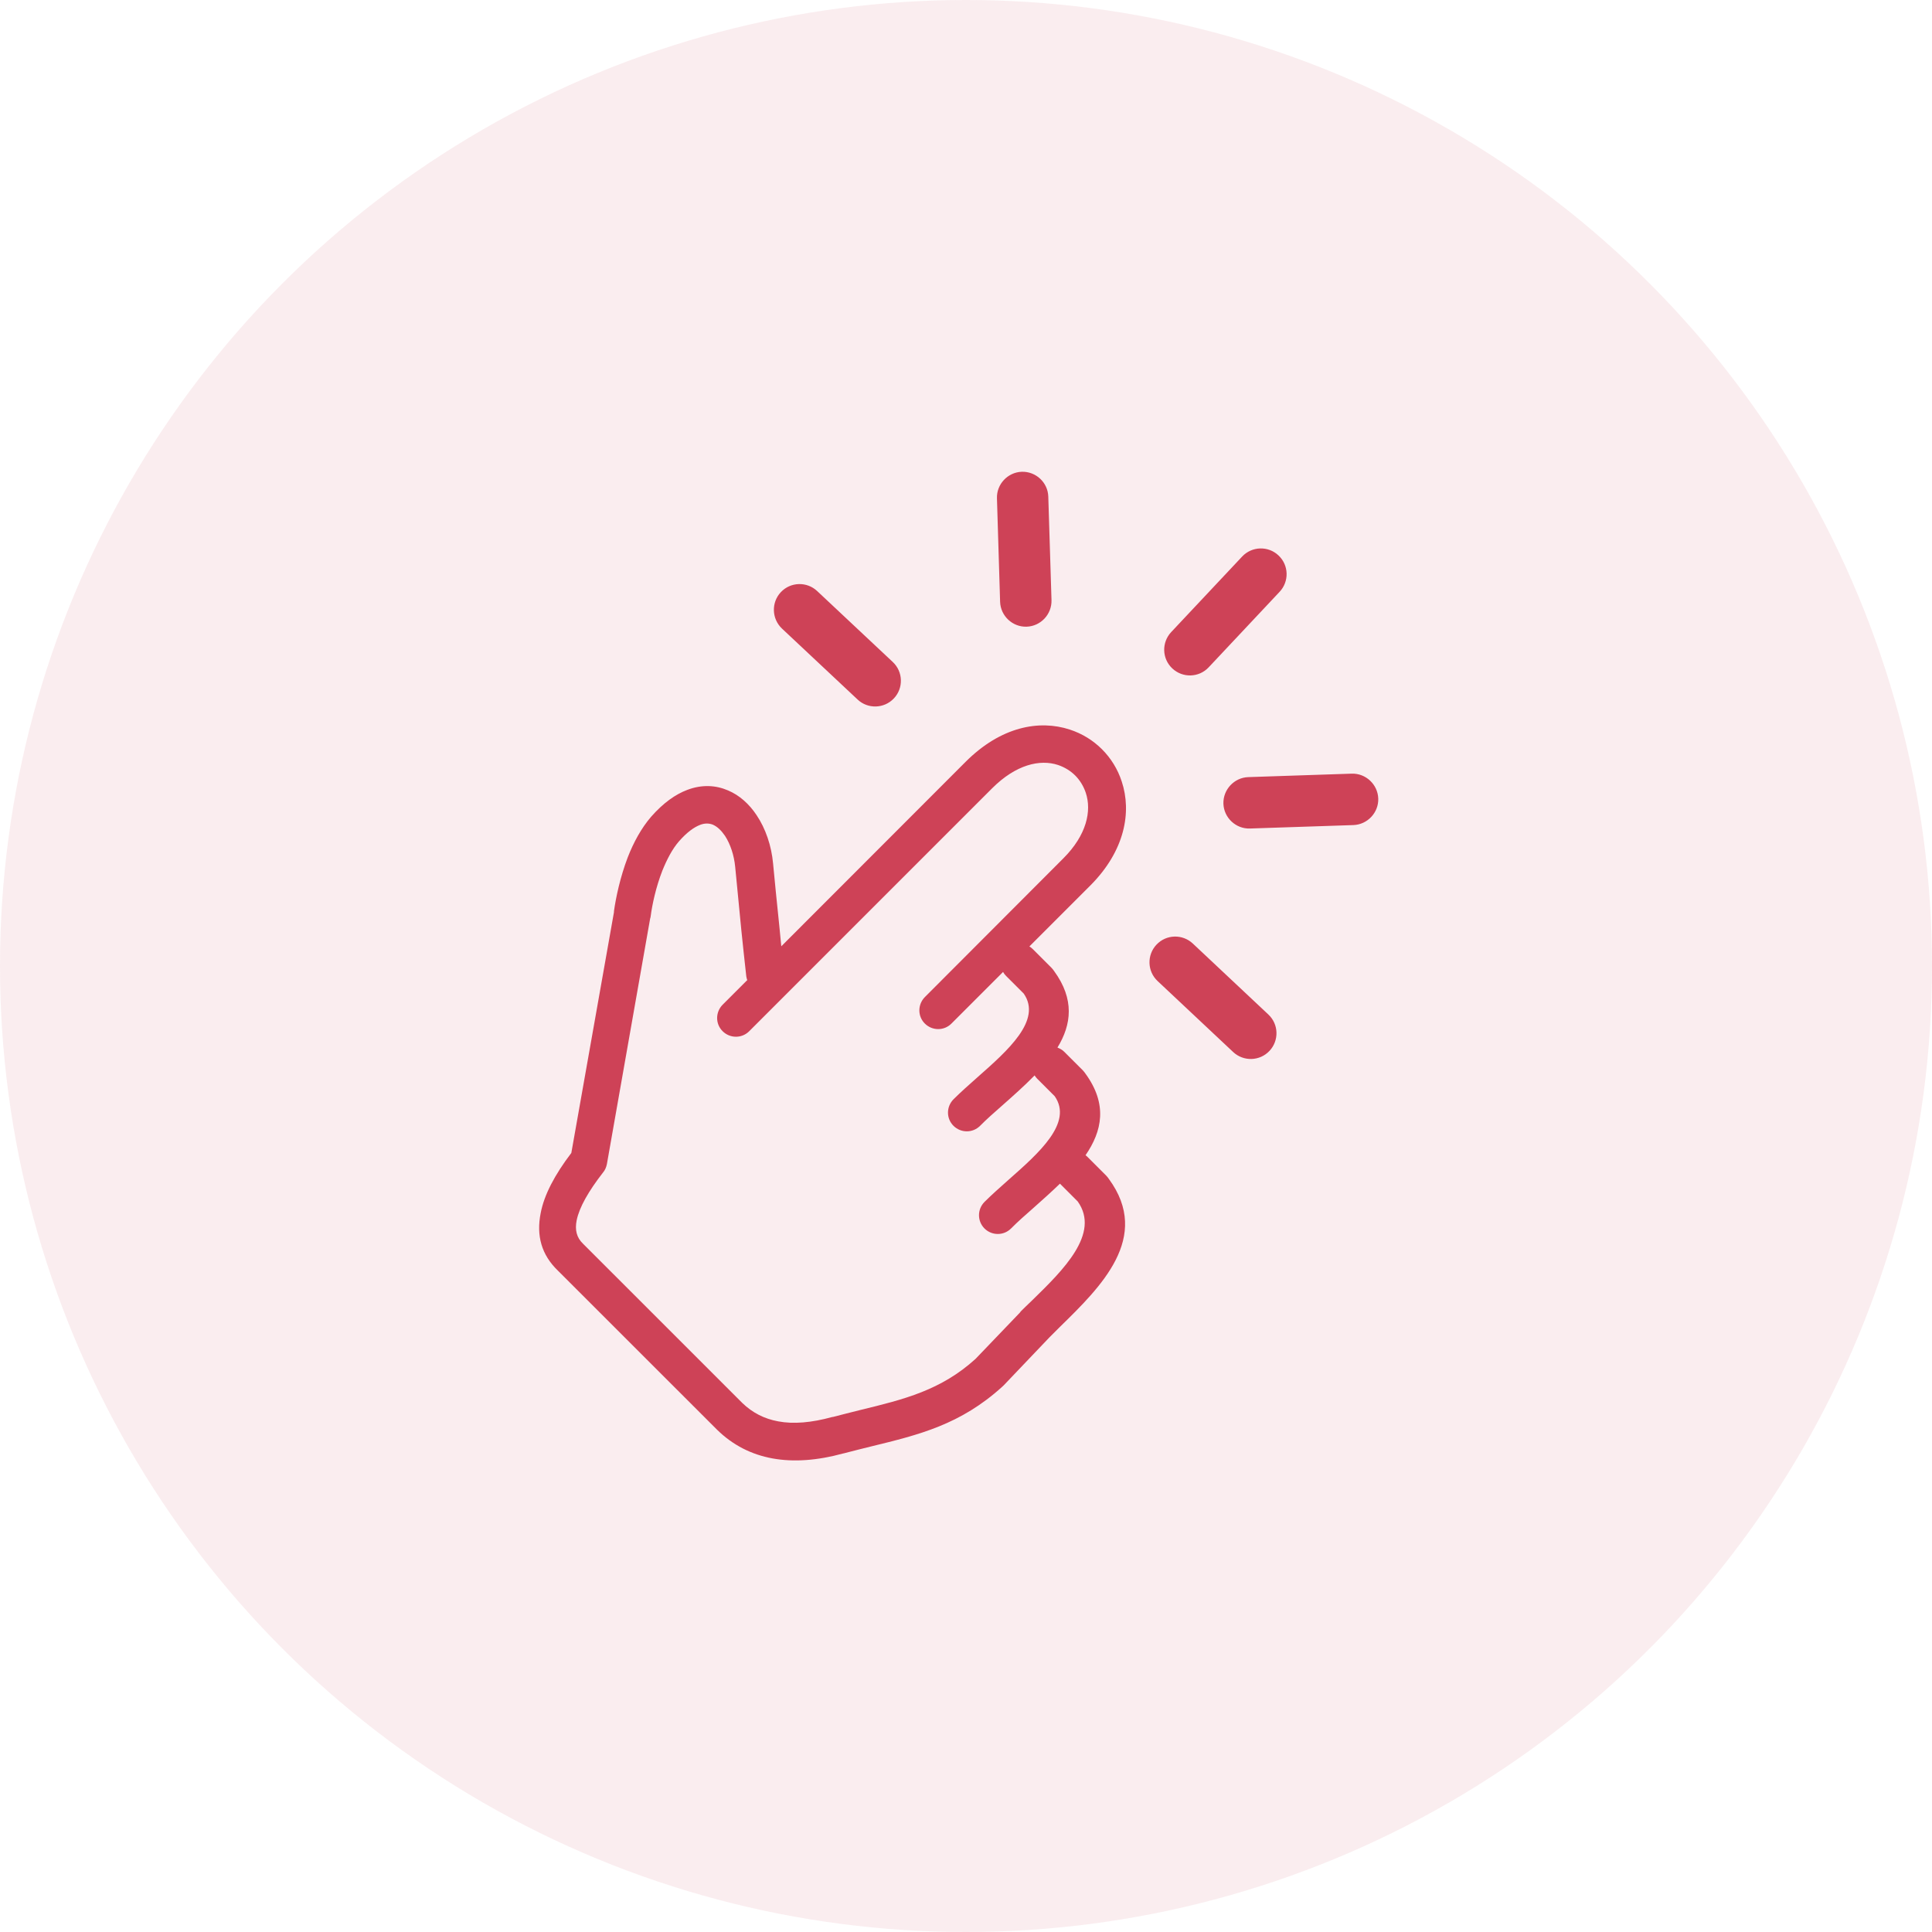 <svg xmlns="http://www.w3.org/2000/svg" width="86" height="86" viewBox="0 0 86 86" fill="none"><circle cx="43" cy="43" r="43" fill="#CE4257" fill-opacity="0.09"></circle><g clip-path="url(#clip0_2033_1225)"><path d="M33.256 43.612C33.242 43.569 33.228 43.512 33.22 43.462C33.142 42.785 33.066 42.037 32.998 41.392C32.905 40.447 32.801 39.355 32.726 38.589C32.676 38.069 32.511 37.575 32.272 37.206C32.11 36.97 31.931 36.795 31.731 36.709C31.57 36.644 31.373 36.637 31.169 36.716C30.889 36.823 30.578 37.049 30.23 37.443C29.923 37.794 29.683 38.263 29.482 38.76C29.199 39.487 29.031 40.261 28.963 40.791C28.956 40.827 28.956 40.855 28.941 40.884L27.015 51.819C26.986 51.962 26.929 52.091 26.843 52.192C26.195 53.026 25.787 53.742 25.669 54.322C25.583 54.748 25.669 55.092 25.951 55.361L33.041 62.45C33.492 62.884 34.015 63.156 34.642 63.27C35.326 63.399 36.124 63.328 37.041 63.077C37.055 63.077 37.077 63.07 37.091 63.07C37.438 62.977 37.893 62.866 38.33 62.755C40.231 62.293 41.889 61.885 43.425 60.488L45.402 58.426C45.42 58.39 45.452 58.361 45.481 58.333C45.51 58.304 45.703 58.111 45.964 57.864C47.318 56.542 48.99 54.91 47.973 53.481L47.182 52.689C46.798 53.062 46.39 53.423 46 53.771C45.642 54.086 45.309 54.376 45.005 54.684C44.679 55.01 44.152 55.01 43.823 54.684C43.497 54.355 43.497 53.832 43.823 53.502C44.131 53.194 44.507 52.861 44.897 52.514C46.236 51.332 47.773 49.982 46.949 48.797L46.165 48.013C46.122 47.97 46.086 47.92 46.054 47.87C45.603 48.332 45.108 48.772 44.621 49.202C44.263 49.517 43.93 49.807 43.626 50.115C43.3 50.441 42.774 50.441 42.444 50.115C42.115 49.789 42.118 49.263 42.444 48.933C42.752 48.625 43.128 48.292 43.519 47.945C44.858 46.763 46.394 45.413 45.57 44.228L44.786 43.444C44.729 43.387 44.686 43.333 44.65 43.265L42.351 45.564C42.025 45.89 41.499 45.89 41.17 45.564C40.84 45.238 40.844 44.712 41.17 44.382L47.336 38.205C48.367 37.174 48.603 36.1 48.331 35.287C48.231 34.99 48.066 34.725 47.862 34.521C47.658 34.317 47.393 34.152 47.096 34.052C46.294 33.787 45.223 34.03 44.163 35.09L33.349 45.904C33.023 46.23 32.497 46.23 32.168 45.904C31.838 45.578 31.842 45.052 32.168 44.722L33.267 43.623L33.256 43.612ZM53.802 29.705C53.366 30.17 52.642 30.185 52.184 29.755C51.718 29.318 51.704 28.595 52.134 28.136L55.292 24.774C55.729 24.309 56.456 24.294 56.91 24.724C57.376 25.161 57.39 25.884 56.961 26.342L53.802 29.705ZM39.741 29.468C40.206 29.905 40.221 30.632 39.791 31.087C39.354 31.552 38.627 31.567 38.173 31.137L34.807 27.979C34.345 27.538 34.33 26.815 34.757 26.36C35.193 25.895 35.92 25.881 36.375 26.31L39.741 29.468ZM46.806 26.715C46.824 27.345 46.326 27.875 45.699 27.896C45.073 27.918 44.539 27.417 44.518 26.79L44.378 22.182C44.356 21.555 44.858 21.021 45.484 21C46.115 20.982 46.645 21.48 46.663 22.106L46.806 26.715ZM51.529 43.67C51.063 43.233 51.049 42.506 51.478 42.051C51.915 41.586 52.639 41.571 53.097 42.001L56.459 45.159C56.925 45.596 56.939 46.319 56.51 46.778C56.073 47.243 55.349 47.258 54.891 46.828L51.529 43.67ZM55.639 36.88C55.013 36.902 54.479 36.401 54.458 35.774C54.44 35.147 54.938 34.614 55.564 34.592L60.169 34.438C60.796 34.417 61.329 34.918 61.351 35.545C61.372 36.172 60.871 36.705 60.244 36.727L55.639 36.88ZM45.8 42.115C45.86 42.151 45.921 42.194 45.978 42.252L46.798 43.072C46.842 43.115 46.885 43.172 46.92 43.222C47.84 44.482 47.697 45.607 47.071 46.631C47.182 46.674 47.293 46.735 47.379 46.824L48.199 47.644C48.242 47.687 48.285 47.744 48.32 47.795C49.309 49.155 49.062 50.344 48.32 51.425C48.356 51.443 48.381 51.476 48.421 51.511L49.241 52.331C49.284 52.374 49.327 52.432 49.362 52.482C51.264 55.081 48.997 57.287 47.178 59.067L46.709 59.536L44.679 61.666L44.614 61.727C42.756 63.414 40.915 63.865 38.785 64.384C38.427 64.47 38.069 64.563 37.567 64.692C37.553 64.692 37.546 64.699 37.532 64.699C36.379 65.014 35.333 65.09 34.395 64.921C33.442 64.749 32.615 64.323 31.924 63.647L24.827 56.553C24.111 55.862 23.864 55.01 24.068 53.996C24.222 53.187 24.695 52.288 25.432 51.322L27.33 40.601V40.558C27.416 39.946 27.609 39.04 27.942 38.166C28.197 37.511 28.54 36.87 28.988 36.351C29.529 35.738 30.062 35.362 30.589 35.162C31.237 34.915 31.856 34.947 32.404 35.183C32.916 35.398 33.349 35.788 33.679 36.286C34.08 36.884 34.341 37.647 34.413 38.442C34.47 39.097 34.585 40.178 34.692 41.238L34.778 42.123L42.978 33.916C44.553 32.34 46.258 32.029 47.622 32.476C48.17 32.655 48.653 32.953 49.054 33.353C49.455 33.755 49.753 34.238 49.932 34.786C50.383 36.147 50.075 37.876 48.528 39.423L45.81 42.141L45.8 42.115Z" fill="#CE4257"></path></g><defs><clipPath id="clip0_2033_1225"><rect width="37.351" height="44" fill="white" transform="translate(24 21)"></rect></clipPath></defs></svg>